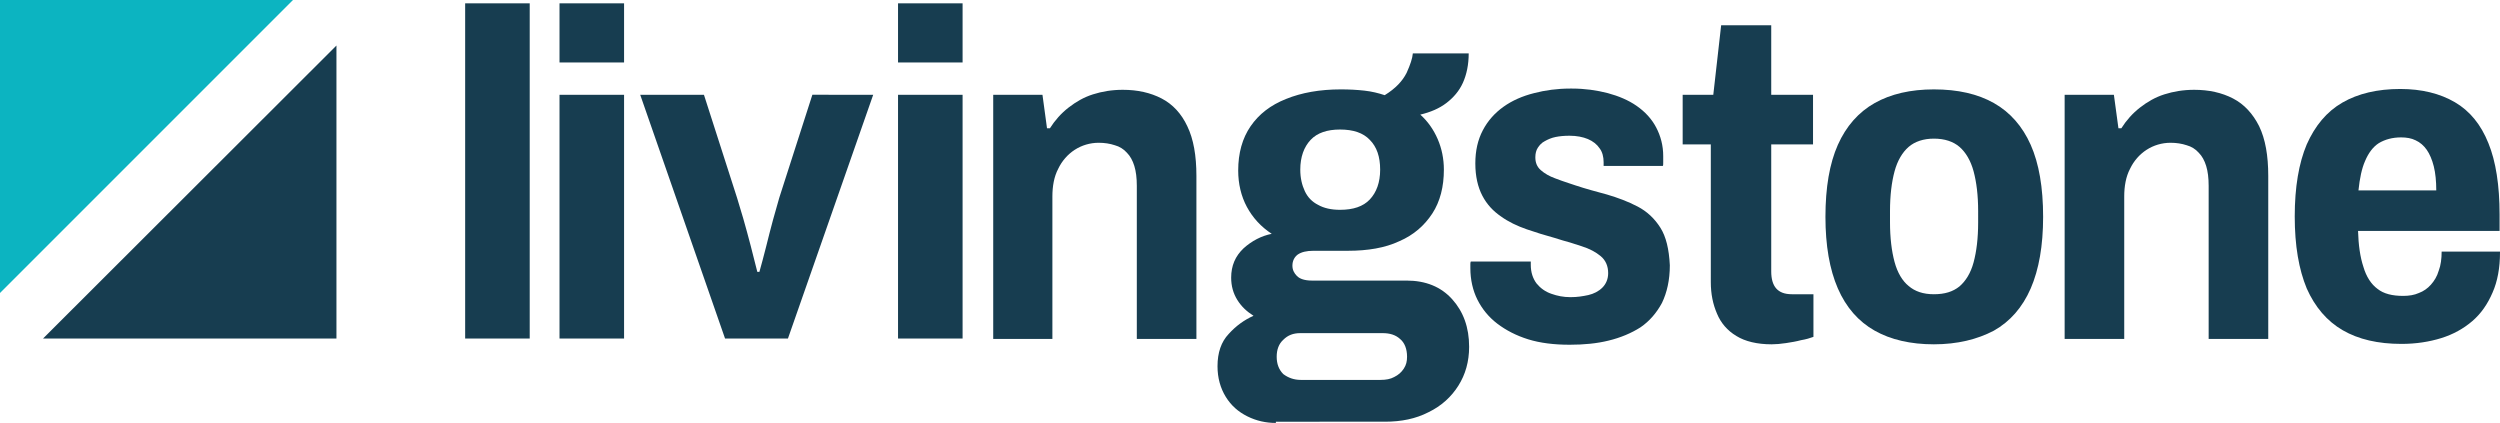<?xml version="1.0" encoding="utf-8"?>
<!-- Generator: Adobe Illustrator 27.6.1, SVG Export Plug-In . SVG Version: 6.00 Build 0)  -->
<svg version="1.1" xmlns="http://www.w3.org/2000/svg" xmlns:xlink="http://www.w3.org/1999/xlink" x="0px" y="0px"
	 viewBox="0 0 604.1 102.2" style="enable-background:new 0 0 604.1 102.2;" xml:space="preserve">
<style type="text/css">
	.st0{display:none;}
	.st1{display:inline;fill:#173D50;}
	.st2{fill:#FFFFFF;}
	.st3{fill:#0CB4C1;}
	.st4{fill:#173D50;}
</style>
<g id="BACKGROUND" class="st0">
</g>
<g id="ARTWORK">
	<g>
		<g>
			<g>
				<path class="st4" d="M112.4,81.8v-81H128v81H112.4z"/>
				<path class="st4" d="M135.2,15.1V0.8h15.6v14.3H135.2z M135.2,81.8V22.9h15.6v58.9H135.2z"/>
				<path class="st4" d="M175.2,81.8l-20.5-58.9h15.4l8,24.9c0.4,1.3,0.9,3,1.5,5c0.6,2.1,1.2,4.3,1.8,6.6c0.6,2.3,1.1,4.4,1.6,6.3
					h0.5c0.5-1.7,1-3.7,1.6-6c0.6-2.3,1.1-4.5,1.7-6.6c0.6-2.1,1.1-3.9,1.5-5.3l8-24.9H211l-20.6,58.9H175.2z"/>
				<path class="st4" d="M217,15.1V0.8h15.6v14.3H217z M217,81.8V22.9h15.6v58.9H217z"/>
				<path class="st4" d="M240,81.8V22.9h11.9l1.1,8.1h0.7c1.2-1.9,2.7-3.6,4.5-5c1.8-1.4,3.7-2.5,5.9-3.2c2.2-0.7,4.6-1.1,7.2-1.1
					c3.6,0,6.7,0.7,9.4,2.1c2.7,1.4,4.8,3.7,6.2,6.7c1.5,3.1,2.2,7.1,2.2,12v39.4h-14.4v-37c0-1.9-0.2-3.5-0.6-4.8
					c-0.4-1.3-1-2.4-1.8-3.2c-0.8-0.9-1.8-1.5-2.9-1.8c-1.2-0.4-2.5-0.6-3.9-0.6c-2.1,0-4.1,0.6-5.8,1.7c-1.7,1.1-3.1,2.7-4,4.6
					c-1,1.9-1.4,4.2-1.4,6.7v34.4H240z"/>
				<path class="st4" d="M308.3,102.2c-2.4,0-4.7-0.5-6.9-1.6c-2.2-1.1-3.9-2.6-5.2-4.7c-1.3-2.1-2-4.6-2-7.4c0-3.3,0.9-5.9,2.7-7.8
					c1.8-2,3.8-3.4,6-4.4c-1.6-1-2.9-2.2-3.9-3.8c-1-1.6-1.5-3.4-1.5-5.4c0-2.9,1-5.2,3-7.1c2-1.8,4.3-3,6.8-3.5
					c-2.6-1.7-4.6-3.9-6-6.5c-1.4-2.6-2.1-5.6-2.1-8.8c0-4.2,1-7.8,3-10.7c2-2.9,4.8-5.1,8.6-6.6c3.7-1.5,8.1-2.3,13.2-2.3
					c2,0,3.9,0.1,5.7,0.3c1.8,0.2,3.4,0.6,4.9,1.1c2.6-1.6,4.3-3.4,5.3-5.4c0.9-2,1.4-3.5,1.5-4.7h13.5c0,2.7-0.5,5.1-1.4,7.1
					c-0.9,2-2.3,3.6-4,4.9c-1.7,1.3-3.8,2.2-6.3,2.8c1.8,1.6,3.2,3.6,4.2,5.9c1,2.3,1.5,4.8,1.5,7.4c0,4.1-0.9,7.7-2.8,10.6
					c-1.9,2.9-4.5,5.2-8,6.7c-3.4,1.6-7.6,2.3-12.4,2.3h-8.3c-1.7,0-2.9,0.3-3.8,0.9c-0.8,0.6-1.3,1.5-1.3,2.7c0,1,0.4,1.8,1.1,2.5
					c0.7,0.7,1.9,1.1,3.6,1.1h22.9c4.6,0,8.3,1.5,11,4.5c2.7,3,4.1,6.8,4.1,11.5c0,3.6-0.9,6.7-2.6,9.4c-1.7,2.7-4.1,4.9-7.2,6.4
					c-3.1,1.6-6.6,2.3-10.5,2.3H308.3z M314.3,91.8h19.3c1.3,0,2.4-0.2,3.3-0.7c1-0.5,1.7-1.1,2.3-2c0.6-0.9,0.8-1.8,0.8-2.9
					c0-1.9-0.6-3.4-1.7-4.3c-1.1-1-2.5-1.4-4.2-1.4h-19.9c-1.7,0-3,0.5-4.1,1.6c-1.1,1-1.6,2.4-1.6,4.1c0,1.7,0.5,3.1,1.6,4.2
					C311.3,91.3,312.7,91.8,314.3,91.8z M323.8,50.7c3.2,0,5.6-0.8,7.2-2.5c1.6-1.7,2.5-4.1,2.5-7.2c0-3.1-0.8-5.5-2.5-7.2
					c-1.6-1.7-4-2.5-7.2-2.5c-3.1,0-5.5,0.8-7.1,2.5c-1.6,1.7-2.5,4.1-2.5,7.2c0,2,0.4,3.7,1.1,5.2c0.7,1.5,1.8,2.6,3.2,3.3
					C319.9,50.3,321.7,50.7,323.8,50.7z"/>
				<path class="st4" d="M401.2,55c-1.4-2.2-3.2-3.9-5.5-5.1c-2.3-1.2-4.7-2.1-7.4-2.9c-2.6-0.7-5.2-1.4-7.6-2.2
					c-0.5-0.2-1-0.3-1.5-0.5c-1.2-0.4-2.4-0.8-3.4-1.2c-1.4-0.5-2.6-1.2-3.5-2c-0.9-0.8-1.3-1.8-1.3-3.1c0-0.9,0.2-1.7,0.6-2.3
					c0.4-0.6,0.9-1.2,1.7-1.6c0.7-0.4,1.6-0.8,2.6-1c1-0.2,2.1-0.3,3.3-0.3c0,0,0.1,0,0.1,0c1.7,0,3.2,0.3,4.4,0.8
					c1.2,0.5,2.2,1.3,2.8,2.2c0.7,0.9,1,2.1,1,3.4v0.9h0.9h11.1h2.3c0.1-0.1,0.1-0.4,0.1-0.9c0-0.4,0-0.9,0-1.5
					c0-2.5-0.6-4.8-1.7-6.9c-1.1-2.1-2.7-3.8-4.7-5.2c-2-1.4-4.4-2.4-7-3.1c-2.7-0.7-5.6-1.1-8.6-1.1c0,0,0,0,0,0c0,0,0,0,0,0
					c-0.2,0-0.3,0-0.5,0c-3.1,0-6,0.4-8.7,1.1c-2.8,0.7-5.3,1.8-7.4,3.3c-2.1,1.5-3.8,3.4-5,5.7c-1.2,2.3-1.8,4.9-1.8,8
					c0,3.1,0.6,5.7,1.7,7.8c1.1,2.1,2.6,3.7,4.5,5c1.8,1.3,3.9,2.3,6.2,3.1c2.3,0.8,4.6,1.5,6.8,2.1c1.3,0.4,2.5,0.8,3.7,1.1
					c1,0.3,1.9,0.6,2.8,0.9c1.9,0.6,3.4,1.4,4.6,2.4c1.2,1,1.8,2.4,1.8,4.1c0,1.4-0.5,2.6-1.4,3.5c-0.9,0.9-2.1,1.5-3.4,1.8
					c-1.4,0.3-2.7,0.5-4.2,0.5c-0.1,0-0.1,0-0.2,0c-1.6,0-3.1-0.3-4.5-0.8c-1.5-0.5-2.7-1.4-3.6-2.5c-0.9-1.2-1.4-2.7-1.4-4.5
					c0-0.1,0-0.3,0-0.4c0-0.1,0-0.3,0-0.4h-1.1h-11h-2.4c-0.1,0.2-0.1,0.4-0.1,0.7c0,0.3,0,0.6,0,0.9c0,2.8,0.6,5.4,1.7,7.6
					c1.1,2.2,2.7,4.2,4.8,5.8c2.1,1.6,4.6,2.9,7.5,3.8c2.9,0.9,6.3,1.3,9.9,1.3c0,0,0,0,0,0c0,0,0,0,0,0c0.1,0,0.1,0,0.2,0
					c3.3,0,6.5-0.3,9.3-1c2.9-0.7,5.5-1.8,7.7-3.2c2.2-1.5,3.9-3.5,5.2-5.9c1.2-2.5,1.9-5.5,1.9-9.1C403.3,60.2,402.6,57.2,401.2,55
					z"/>
				<path class="st4" d="M428.1,83.2c-3.5,0-6.4-0.7-8.5-2c-2.2-1.3-3.8-3.2-4.7-5.4c-1-2.3-1.5-4.8-1.5-7.6V34.9h-6.8v-12h7.4
					l1.9-16.8H428v16.8h10.1v12H428v30.7c0,1.8,0.4,3.2,1.2,4.1c0.8,0.9,2,1.4,3.8,1.4h5.2v10.3c-0.8,0.3-1.8,0.6-3,0.8
					c-1.1,0.3-2.3,0.5-3.6,0.7C430.3,83.1,429.1,83.2,428.1,83.2z"/>
				<path class="st4" d="M467.3,83.2c-5.6,0-10.4-1.1-14.3-3.3c-3.9-2.2-6.9-5.6-8.9-10.2c-2-4.6-3-10.4-3-17.3c0-7.1,1-12.9,3-17.4
					c2-4.5,5-7.9,8.9-10.1c3.9-2.2,8.7-3.3,14.3-3.3c5.8,0,10.6,1.1,14.5,3.3c3.9,2.2,6.9,5.6,8.9,10.1c2,4.5,3,10.3,3,17.4
					c0,6.9-1,12.7-3,17.3c-2,4.6-5,8-8.9,10.2C477.8,82,473,83.2,467.3,83.2z M467.3,71.1c2.6,0,4.6-0.6,6.2-1.9
					c1.5-1.3,2.7-3.2,3.4-5.8c0.7-2.6,1.1-5.8,1.1-9.6V51c0-3.8-0.4-7-1.1-9.6c-0.7-2.6-1.9-4.6-3.4-5.9c-1.5-1.3-3.6-2-6.2-2
					c-2.5,0-4.6,0.7-6.1,2c-1.5,1.3-2.7,3.3-3.4,5.9c-0.7,2.6-1.1,5.8-1.1,9.6v2.7c0,3.8,0.4,7,1.1,9.6c0.7,2.6,1.9,4.6,3.4,5.8
					C462.7,70.4,464.7,71.1,467.3,71.1z"/>
				<path class="st4" d="M498.9,81.8V22.9h11.9l1.1,8.1h0.7c1.2-1.9,2.7-3.6,4.5-5c1.8-1.4,3.7-2.5,5.9-3.2c2.2-0.7,4.6-1.1,7.2-1.1
					c3.6,0,6.7,0.7,9.4,2.1c2.7,1.4,4.8,3.7,6.3,6.7c1.5,3.1,2.2,7.1,2.2,12v39.4h-14.4v-37c0-1.9-0.2-3.5-0.6-4.8
					c-0.4-1.3-1-2.4-1.8-3.2c-0.8-0.9-1.8-1.5-2.9-1.8c-1.2-0.4-2.5-0.6-3.9-0.6c-2.1,0-4.1,0.6-5.8,1.7c-1.7,1.1-3.1,2.7-4,4.6
					c-1,1.9-1.4,4.2-1.4,6.7v34.4H498.9z"/>
				<path class="st4" d="M604.1,61c0,3.7-0.6,7-1.8,9.7c-1.2,2.8-2.8,5.1-4.9,6.9c-2.1,1.8-4.6,3.2-7.5,4.1
					c-2.9,0.9-6.1,1.4-9.6,1.4c-5.7,0-10.4-1.1-14.2-3.3c-3.8-2.2-6.7-5.6-8.7-10.1c-1.9-4.6-2.9-10.3-2.9-17.4
					c0-7.1,1-12.9,2.9-17.4c2-4.5,4.8-7.9,8.6-10.1c3.8-2.2,8.5-3.3,14-3.3c5.2,0,9.6,1.1,13.2,3.2c3.6,2.1,6.3,5.4,8.1,9.9
					c1.8,4.4,2.7,10.2,2.7,17.2v4h-34.2c0.1,3.4,0.5,6.3,1.3,8.7c0.7,2.4,1.9,4.2,3.4,5.3c1.5,1.2,3.6,1.7,6.2,1.7
					c1.4,0,2.7-0.2,3.8-0.7c1.1-0.4,2.1-1.1,2.9-2c0.8-0.9,1.5-2,1.9-3.4c0.5-1.3,0.7-2.9,0.7-4.6H604.1z M569.9,46h18.8
					c0-2.2-0.2-4.2-0.6-5.8c-0.4-1.6-1-3-1.7-4c-0.7-1-1.6-1.8-2.7-2.3c-1-0.5-2.2-0.7-3.5-0.7c-2.1,0-3.9,0.5-5.4,1.4
					c-1.4,0.9-2.5,2.4-3.3,4.3C570.7,40.7,570.2,43.1,569.9,46z"/>
			</g>
		</g>
		<polygon class="st3" points="0,70.8 0,0 70.8,0 		"/>
		<polygon class="st4" points="81.3,11 81.3,81.8 10.4,81.8 		"/>
	</g>
</g>
</svg>
